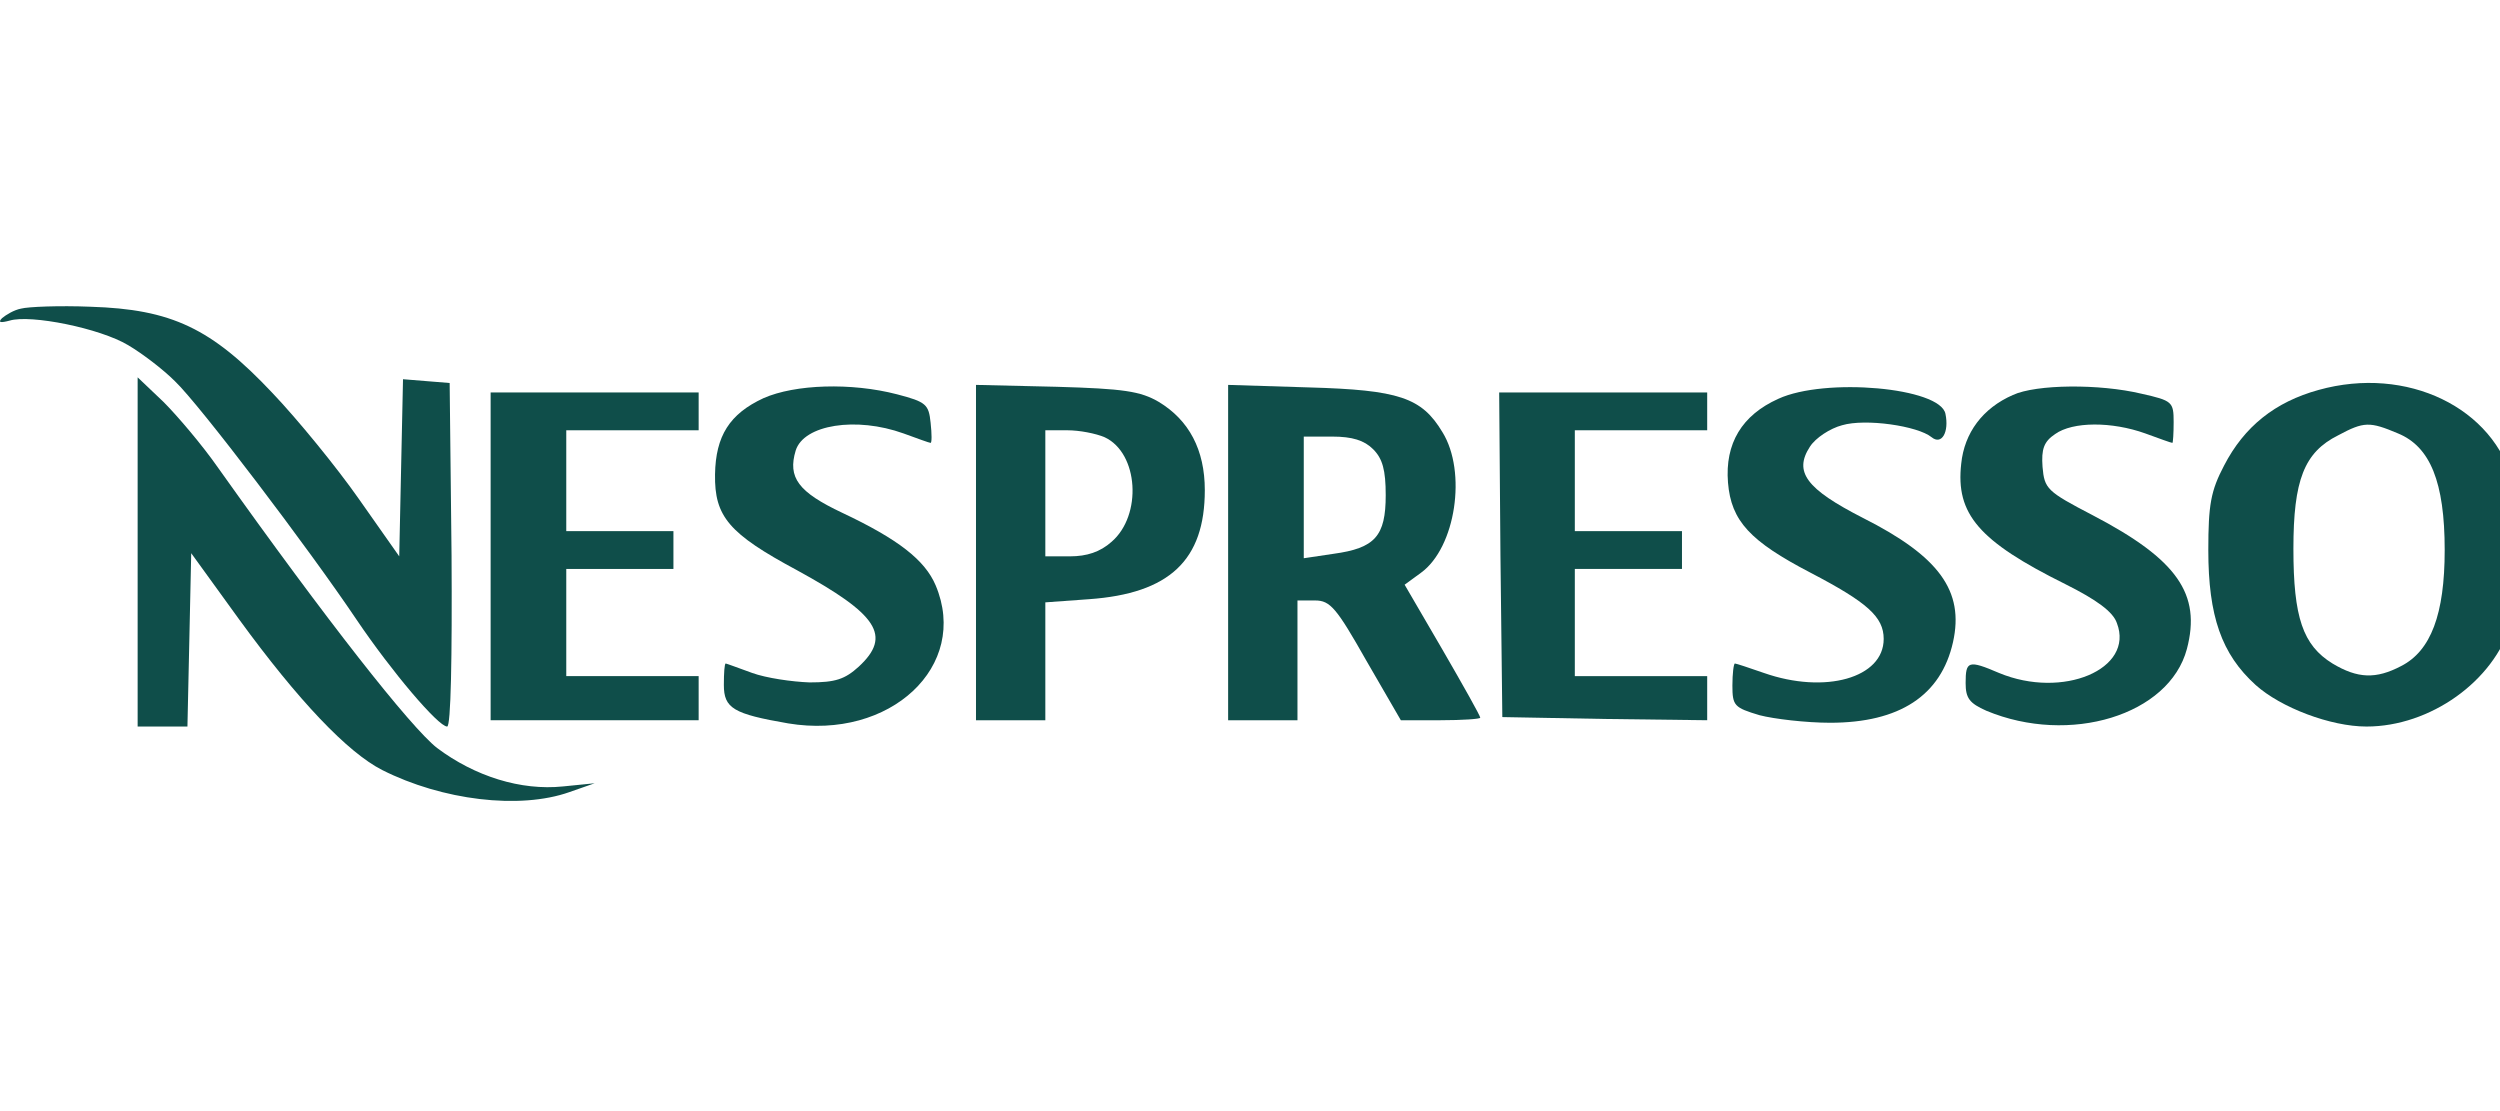 <?xml version="1.0" encoding="UTF-8" standalone="no"?>
<!DOCTYPE svg PUBLIC "-//W3C//DTD SVG 1.1//EN" "http://www.w3.org/Graphics/SVG/1.1/DTD/svg11.dtd">
<svg width="100%" height="100%" viewBox="0 0 234 104" version="1.1" xmlns="http://www.w3.org/2000/svg" xmlns:xlink="http://www.w3.org/1999/xlink" xml:space="preserve" xmlns:serif="http://www.serif.com/" style="fill-rule:evenodd;clip-rule:evenodd;stroke-linejoin:round;stroke-miterlimit:2;">
    <g id="Home">
    </g>
    <g id="_-515f6eff" serif:id="#515f6eff">
    </g>
    <g id="Components---Sprint-3">
    </g>
    <g transform="matrix(0.059,-6.00828e-34,-9.06723e-34,-0.059,-0.097,75.084)">
        <path d="M35,783C24,781 11,773 5,768C-2,761 2,760 17,764C50,774 160,752 205,725C227,712 260,687 279,668C318,631 491,403 567,290C623,207 697,120 711,120C717,120 719,229 718,392L715,665L641,671L638,531L635,390L571,481C536,531 474,607 434,649C337,752 274,782 145,786C96,788 46,786 35,783Z" style="fill:rgb(15,78,74);fill-rule:nonzero;"/>
        <path d="M220,674L220,120L299,120L302,257L305,395L381,290C475,161 553,79 608,51C703,3 826,-12 905,16L945,30L895,25C828,18 755,41 695,86C653,119 520,288 348,530C323,566 283,613 261,635L220,674Z" style="fill:rgb(15,78,74);fill-rule:nonzero;"/>
        <path d="M3680,654C3611,635 3562,596 3530,534C3509,494 3505,472 3505,400C3505,295 3526,235 3580,186C3620,150 3699,120 3756,120C3857,120 3958,192 3985,283C4003,343 4004,443 3989,505C3959,626 3820,693 3680,654ZM3806,585C3857,564 3880,508 3880,400C3880,298 3858,240 3811,216C3771,195 3742,196 3702,220C3655,249 3640,293 3640,402C3640,511 3657,555 3711,582C3752,604 3761,604 3806,585Z" style="fill:rgb(15,78,74);fill-rule:nonzero;"/>
        <path d="M1213,641C1159,616 1137,581 1136,520C1135,453 1158,426 1266,368C1394,298 1417,264 1364,215C1342,195 1327,190 1286,190C1258,191 1217,197 1195,205C1173,213 1154,220 1153,220C1151,220 1150,205 1150,186C1150,149 1165,140 1252,125C1414,98 1540,216 1486,344C1469,384 1427,417 1338,459C1268,492 1251,515 1264,558C1277,599 1360,612 1435,585C1457,577 1476,570 1478,570C1480,570 1480,584 1478,602C1475,631 1471,635 1425,647C1352,666 1263,663 1213,641Z" style="fill:rgb(15,78,74);fill-rule:nonzero;"/>
        <path d="M1550,662L1550,130L1660,130L1660,317L1729,322C1857,331 1913,384 1913,495C1913,559 1888,606 1840,635C1811,652 1784,656 1678,659L1550,662ZM1754,579C1808,554 1814,455 1765,413C1747,397 1726,390 1699,390L1660,390L1660,590L1695,590C1714,590 1740,585 1754,579Z" style="fill:rgb(15,78,74);fill-rule:nonzero;"/>
        <path d="M1950,662L1950,130L2060,130L2060,320L2088,320C2112,320 2122,308 2169,225L2224,130L2287,130C2322,130 2350,132 2350,134C2350,137 2323,185 2290,242L2230,345L2256,364C2311,404 2329,524 2290,587C2257,642 2221,654 2078,658L1950,662ZM2180,560C2195,545 2200,527 2200,487C2200,422 2183,403 2117,394L2070,387L2070,580L2115,580C2147,580 2166,574 2180,560Z" style="fill:rgb(15,78,74);fill-rule:nonzero;"/>
        <path d="M2823,640C2765,614 2738,569 2743,507C2748,446 2778,414 2874,364C2964,317 2990,294 2990,259C2990,197 2897,171 2800,205C2777,213 2756,220 2754,220C2752,220 2750,204 2750,185C2750,153 2753,150 2793,138C2816,132 2867,126 2905,126C3015,126 3081,169 3100,254C3118,335 3078,390 2957,451C2867,497 2847,524 2873,564C2882,578 2905,593 2924,598C2961,609 3044,597 3066,579C3082,566 3094,587 3088,616C3080,658 2897,674 2823,640Z" style="fill:rgb(15,78,74);fill-rule:nonzero;"/>
        <path d="M3195,646C3147,625 3118,586 3113,537C3104,457 3141,414 3278,346C3328,321 3354,302 3360,284C3388,211 3274,163 3173,205C3124,226 3120,224 3120,189C3120,165 3126,157 3153,145C3285,90 3443,138 3471,243C3494,330 3456,385 3322,455C3249,493 3245,497 3242,532C3240,560 3244,572 3262,584C3290,604 3352,604 3405,585C3427,577 3446,570 3448,570C3449,570 3450,585 3450,603C3450,635 3448,637 3399,648C3332,664 3232,663 3195,646Z" style="fill:rgb(15,78,74);fill-rule:nonzero;"/>
        <path d="M780,650L780,130L1110,130L1110,200L900,200L900,370L1070,370L1070,430L900,430L900,590L1110,590L1110,650L780,650Z" style="fill:rgb(15,78,74);fill-rule:nonzero;"/>
        <path d="M2382,393L2385,135L2548,132L2710,130L2710,200L2500,200L2500,370L2670,370L2670,430L2500,430L2500,590L2710,590L2710,650L2380,650L2382,393Z" style="fill:rgb(15,78,74);fill-rule:nonzero;"/>
    </g>
</svg>
